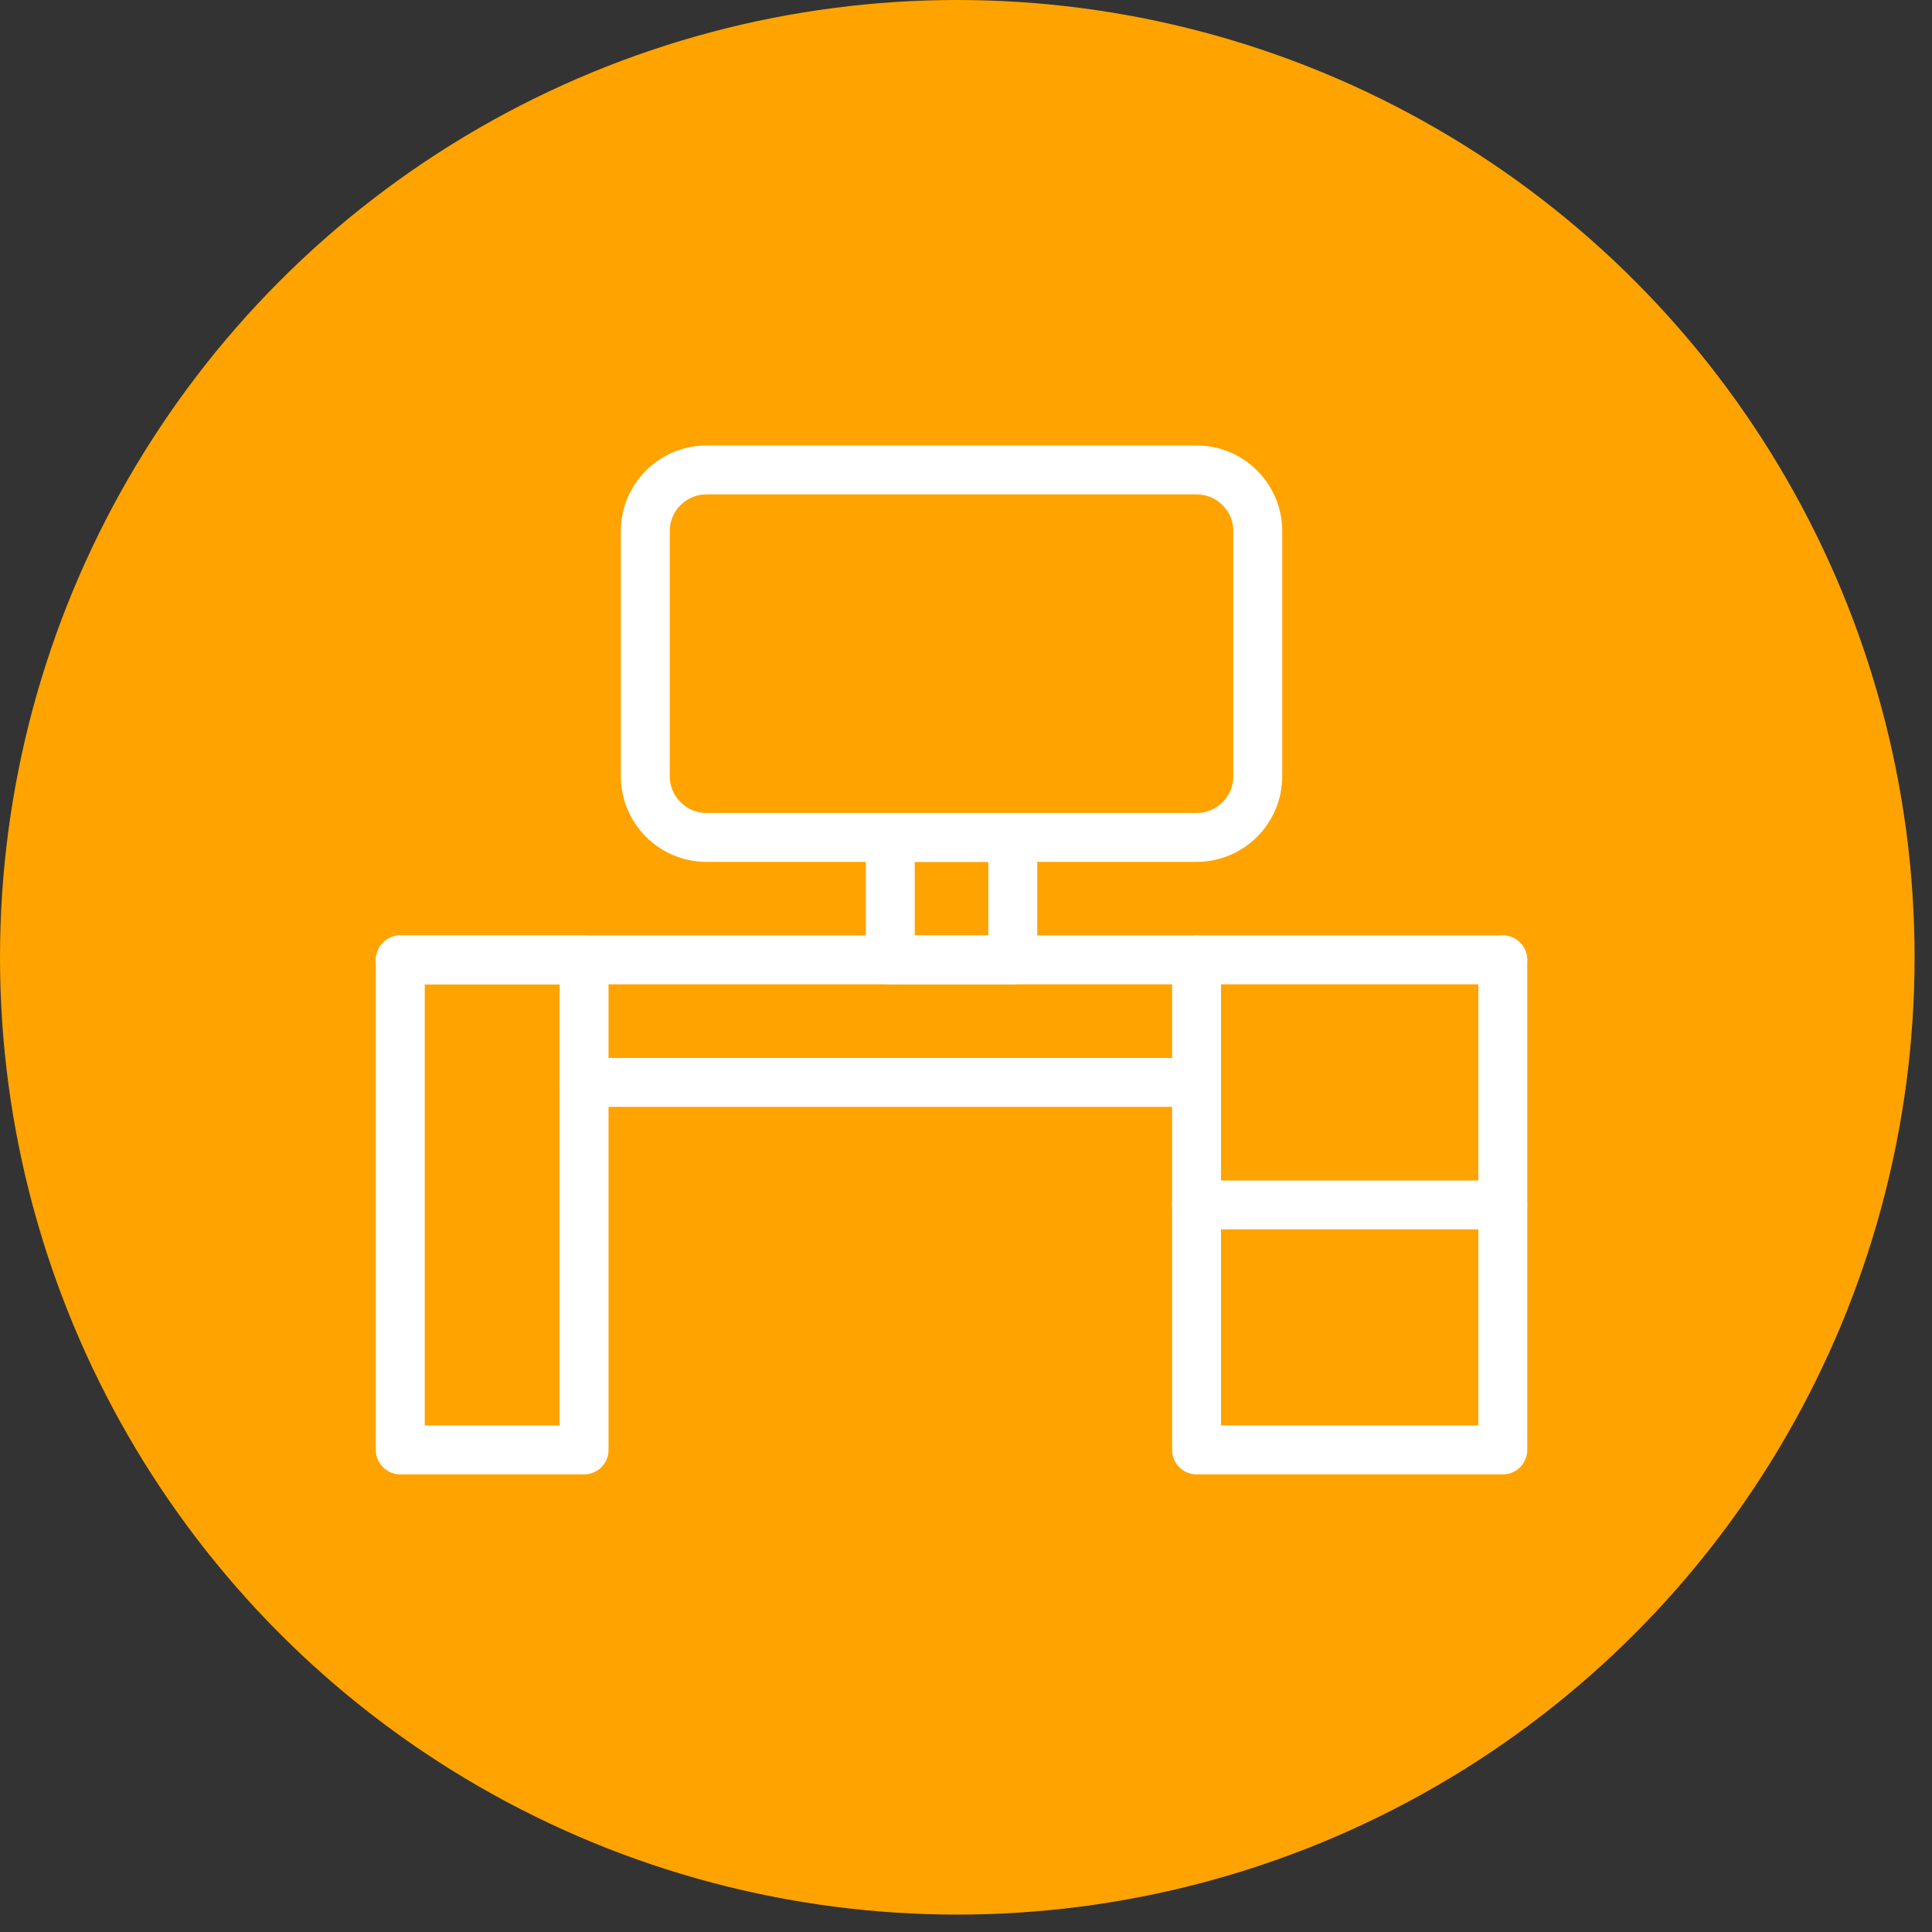 <svg width="79" height="79" viewBox="0 0 79 79" fill="none" xmlns="http://www.w3.org/2000/svg">
<rect x="0" y="0" width="79" height="79" fill="#333333" stroke="none"/>
<circle cx="39.144" cy="39.144" r="39.144" fill="#FFA300"/>
<path d="M16.369 39.251H61.449" stroke="white" stroke-width="2" stroke-linecap="round" stroke-linejoin="round"/>
<path d="M48.928 39.251V59.287H61.45V39.251" stroke="white" stroke-width="2" stroke-linecap="round" stroke-linejoin="round"/>
<path d="M48.928 49.269H61.45" stroke="white" stroke-width="2" stroke-linecap="round" stroke-linejoin="round"/>
<path d="M48.927 19.216H28.891C27.508 19.216 26.387 20.337 26.387 21.72V31.738C26.387 33.121 27.508 34.242 28.891 34.242H48.927C50.31 34.242 51.431 33.121 51.431 31.738V21.72C51.431 20.337 50.31 19.216 48.927 19.216Z" stroke="white" stroke-width="2" stroke-linecap="round" stroke-linejoin="round"/>
<path d="M41.413 34.243H36.404V39.251H41.413V34.243Z" stroke="white" stroke-width="2" stroke-linecap="round" stroke-linejoin="round"/>
<path d="M23.883 39.251H16.369V59.287H23.883V39.251Z" stroke="white" stroke-width="2" stroke-linecap="round" stroke-linejoin="round"/>
<path d="M23.883 44.26H48.927" stroke="white" stroke-width="2" stroke-linecap="round" stroke-linejoin="round"/>
</svg>
